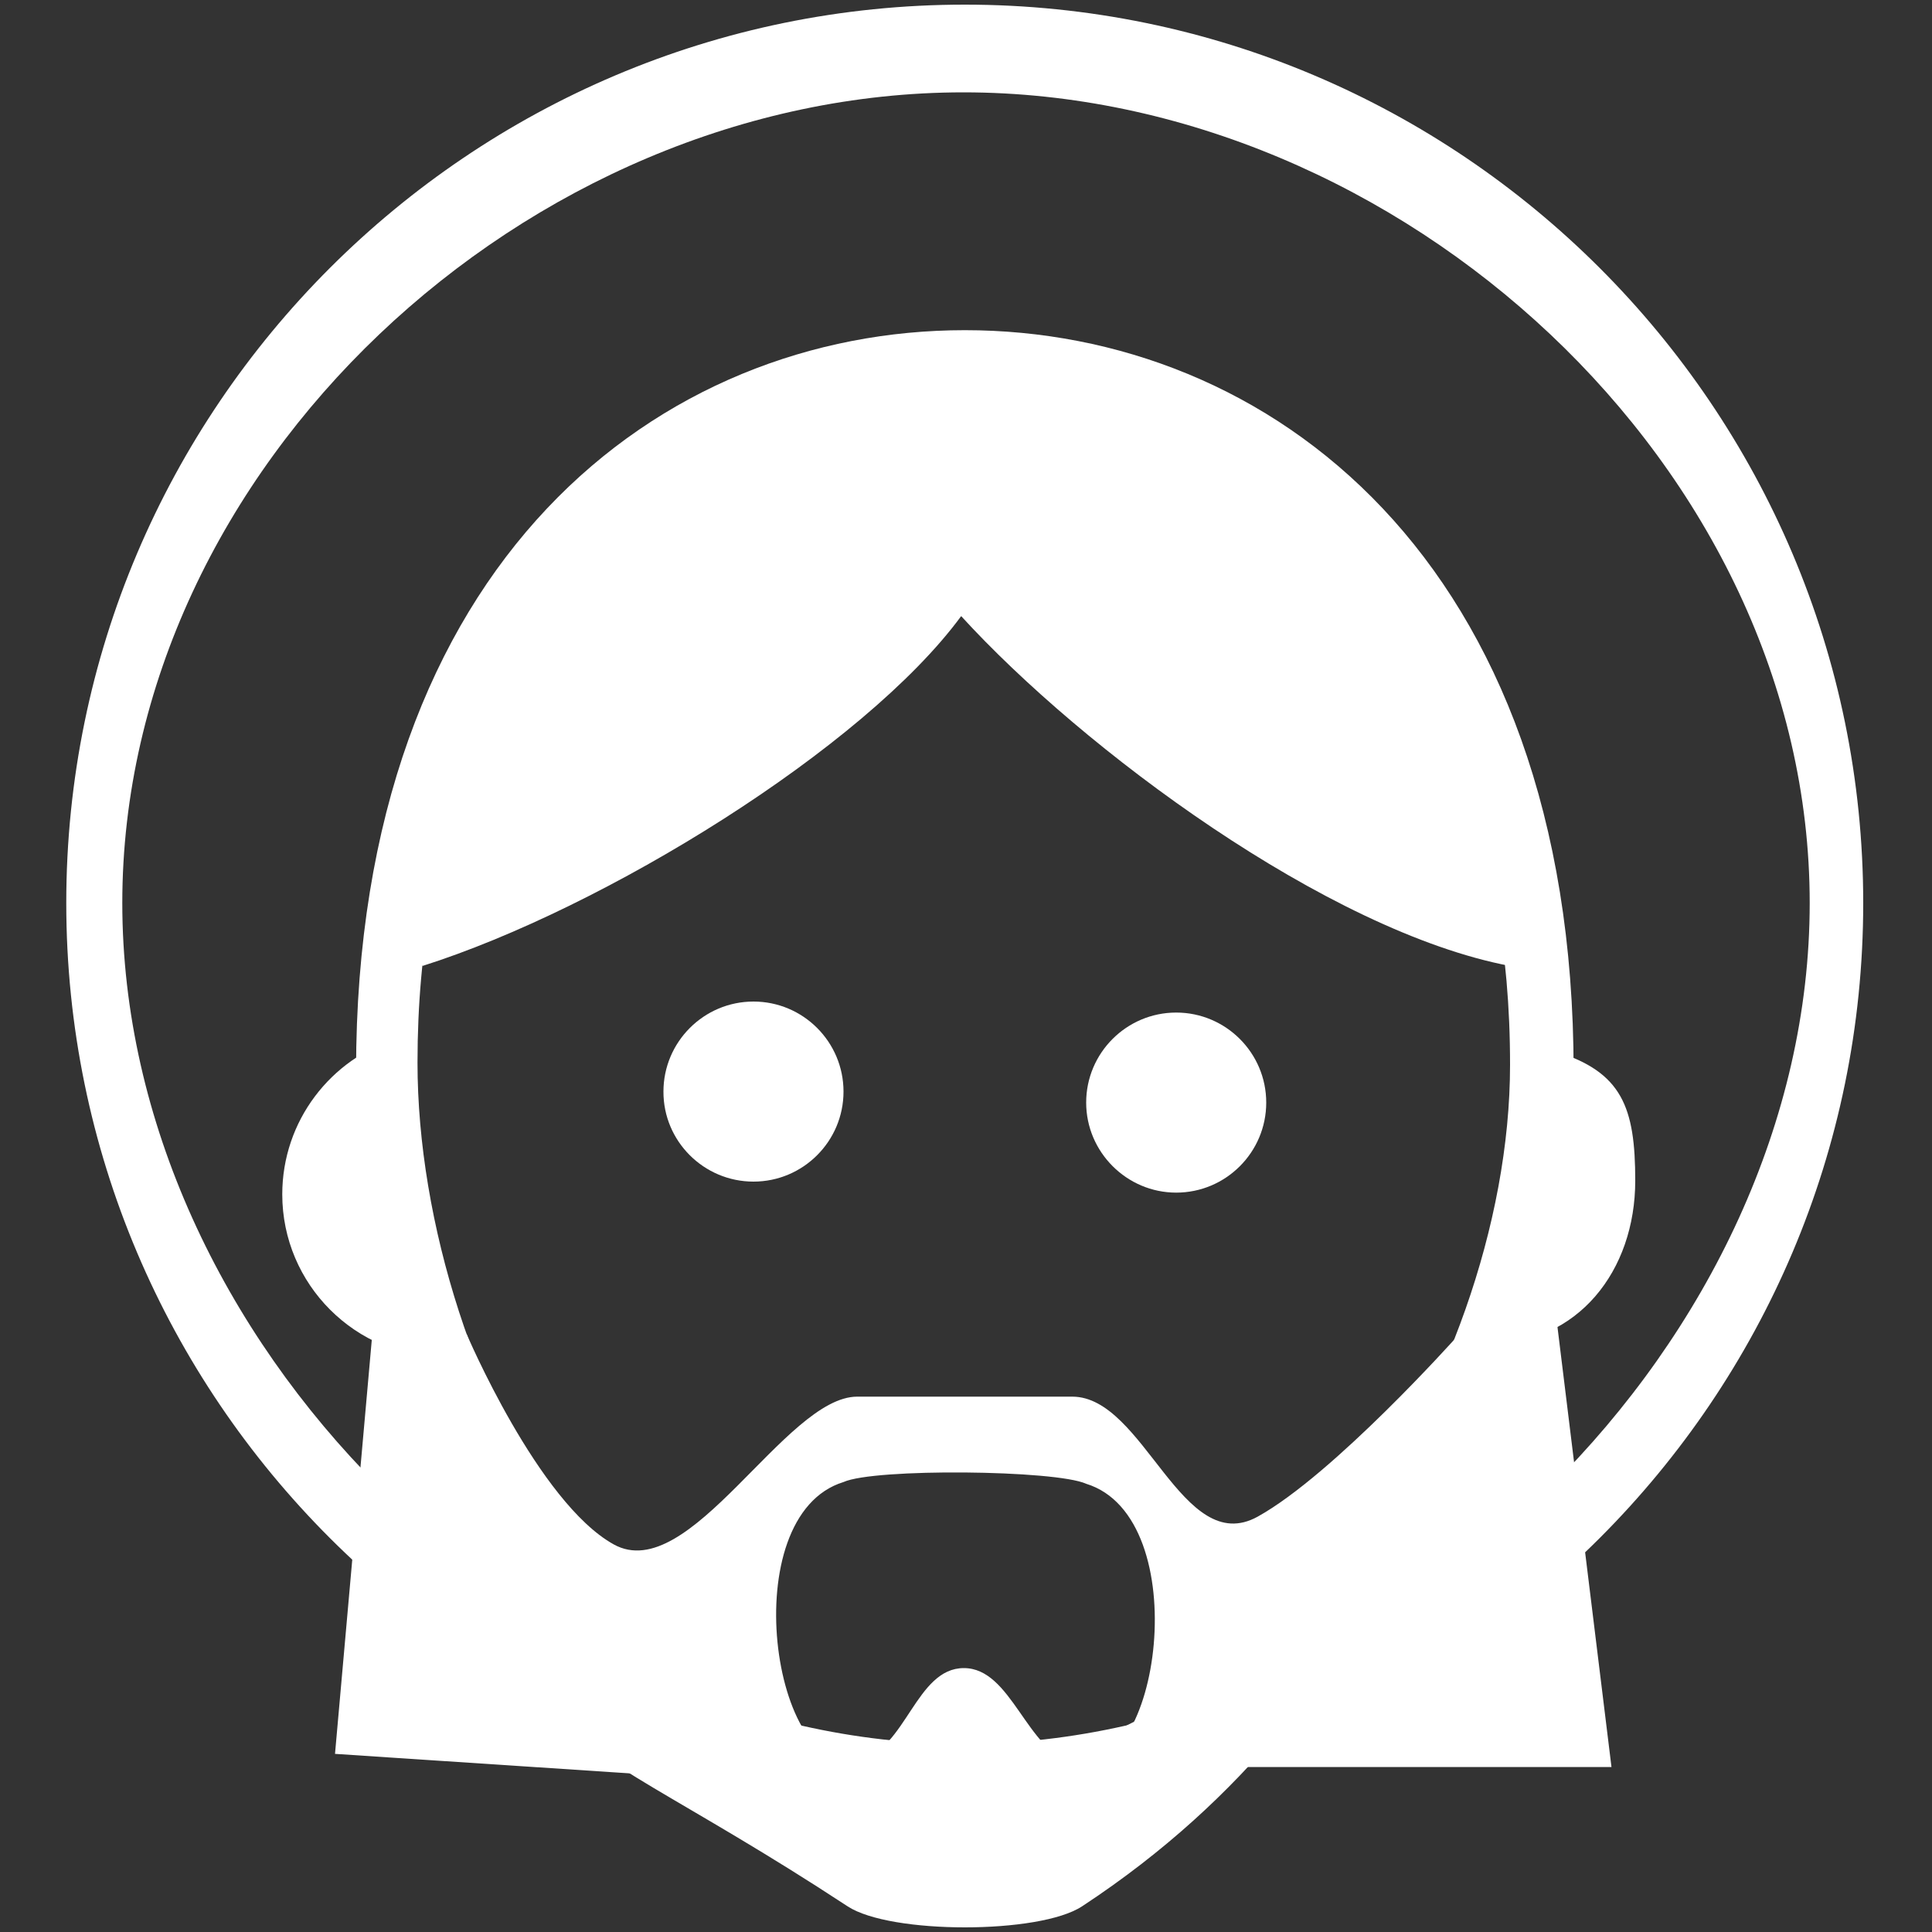 <?xml version="1.0" encoding="utf-8"?>
<!-- Generator: Adobe Illustrator 23.0.1, SVG Export Plug-In . SVG Version: 6.00 Build 0)  -->
<svg version="1.1" id="Layer_1" xmlns="http://www.w3.org/2000/svg" xmlns:xlink="http://www.w3.org/1999/xlink" x="0px" y="0px"
	 viewBox="0 0 100 100" style="enable-background:new 0 0 100 100;" xml:space="preserve">
<rect x="0" y="0" width="100" height="100" fill="#333333" stroke="none"/>
<style type="text/css">
	.st0{fill:none;}
	.st1{fill-rule:evenodd;clip-rule:evenodd;fill:#FFFFFF;}
	.st2{fill:#FFFFFF;}
</style>
<line class="st0" x1="53.44" y1="0" x2="53.1" y2="100"/>
<line class="st0" x1="3.1" y1="51" x2="103.1" y2="51"/>
<path class="st1" d="M78.85,54.31l4.56,37.15H63.5c-1.79-0.21-3.29,1.35-4.38,0.89c-0.96-0.4-1.93-0.78-2.92-1.13
	c4.86-1.86,9.67-5.89,14.33-12.1c4.69-6.25,7.63-13.89,8.07-22.2c0.17-0.75,0.26-1.48,0.26-2.18L78.85,54.31z"/>
<path class="st1" d="M20.58,54.31l-3.24,36.47L35.78,92c1.79-0.21,3.45,0.82,4.53,0.36c1.03-0.44,2.08-0.84,3.14-1.21
	c-4.78-1.9-9.52-5.9-14.11-12.02c-4.32-5.76-7.15-12.69-7.91-20.24c-0.54-1.45-0.85-2.84-0.85-4.14L20.58,54.31z"/>
<path class="st1" d="M23.43,70.26l-0.36,0.01c-4.67,0-8.46-3.79-8.46-8.45c0-3.8,2.51-7.02,5.96-8.08
	c-0.01,0.49-0.02,0.98-0.02,1.48C20.55,60.53,21.57,65.61,23.43,70.26z"/>
<path class="st1" d="M80.51,54.42c3.45,1.07,4.13,2.89,4.13,6.69c0,4.67-2.97,8.47-7.64,8.47l-0.27-0.11
	c1.86-4.65,4.14-7.78,4.14-13.1C80.87,55.88,80.52,54.91,80.51,54.42z"/>
<path class="st2" d="M49.94,95.91c-7.96,0-15.64-4.85-22.83-14.42c-5.68-7.56-8.68-16.57-8.68-26.06
	c0-26.49,15.83-38.34,31.51-38.34c15.69,0,31.51,11.85,31.51,38.34c0,9.48-3,18.5-8.69,26.06C65.58,91.06,57.9,95.91,49.94,95.91z
	 M49.94,22.67c-11.96,0-28.33,8.15-28.33,32.33c0,8.27,3.05,17.91,8,24.5c12.14,16.17,28.07,15.84,40.22-0.33
	c4.95-6.59,8.33-15.79,8.33-24.06C78.17,30.93,61.9,22.67,49.94,22.67z"/>
<path class="st1" d="M49.75,31.89C44.73,38.72,31.27,47.02,21.86,50c-0.04-0.74-0.64,6.18-0.64,5.43
	c0-24.59,14.36-36.88,28.72-36.88h0h0c14.36,0,28.72,12.29,28.72,36.88c0,0.74-0.46-6.17-0.49-5.43
	C68.71,48.21,56.02,38.76,49.75,31.89z"/>
<path class="st1" d="M39,61.16c2.57,0,4.66-2.09,4.66-4.66c0-2.57-2.09-4.66-4.66-4.66c-2.57,0-4.66,2.09-4.66,4.66
	C34.33,59.07,36.43,61.16,39,61.16z"/>
<path class="st1" d="M60.88,61.73c2.57,0,4.66-2.09,4.66-4.66c0-2.57-2.09-4.66-4.66-4.66c-2.57,0-4.66,2.09-4.66,4.66
	C56.22,59.63,58.32,61.73,60.88,61.73z"/>
<path class="st1" d="M49.94,72.29h5.56c3.73,0,5.68,8.38,9.6,6.21c3.93-2.18,10.26-9.26,10.26-9.26l-0.11,1.65
	c0,0-2.1,16.52-19.24,27.78c-1.11,0.73-3.59,1.09-6.07,1.09c-2.48,0-4.96-0.36-6.07-1.09c-17.15-11.26-17.72-6.59-19.73-28.63v-1.02
	c0,0,3.71,8.75,7.63,10.92c3.93,2.17,8.87-7.65,12.6-7.65H49.94L49.94,72.29z M43.66,76.71c-5.69,1.75-3.69,15.54,0.8,14.42
	c2.45-0.61,2.95-4.79,5.43-4.79c2.48,0,3.24,4.31,5.69,4.92c4.49,1.12,6.33-12.71,0.64-14.46C54.63,76.08,45.24,75.99,43.66,76.71z"
	/>
<path class="st2" d="M49.94,93.24c-25.64,0-46.51-20.86-46.51-46.5S24.3,0.24,49.94,0.24c25.64,0,46.5,20.86,46.5,46.5
	S75.58,93.24,49.94,93.24z M49.87,4.78c-22.57,0-43.54,19.4-43.54,41.96S27.3,90.27,49.87,90.27c22.56,0,43.8-20.96,43.8-43.53
	S72.44,4.78,49.87,4.78z"/>
<g>
</g>
<g>
</g>
<g>
</g>
<g>
</g>
<g>
</g>
</svg>
